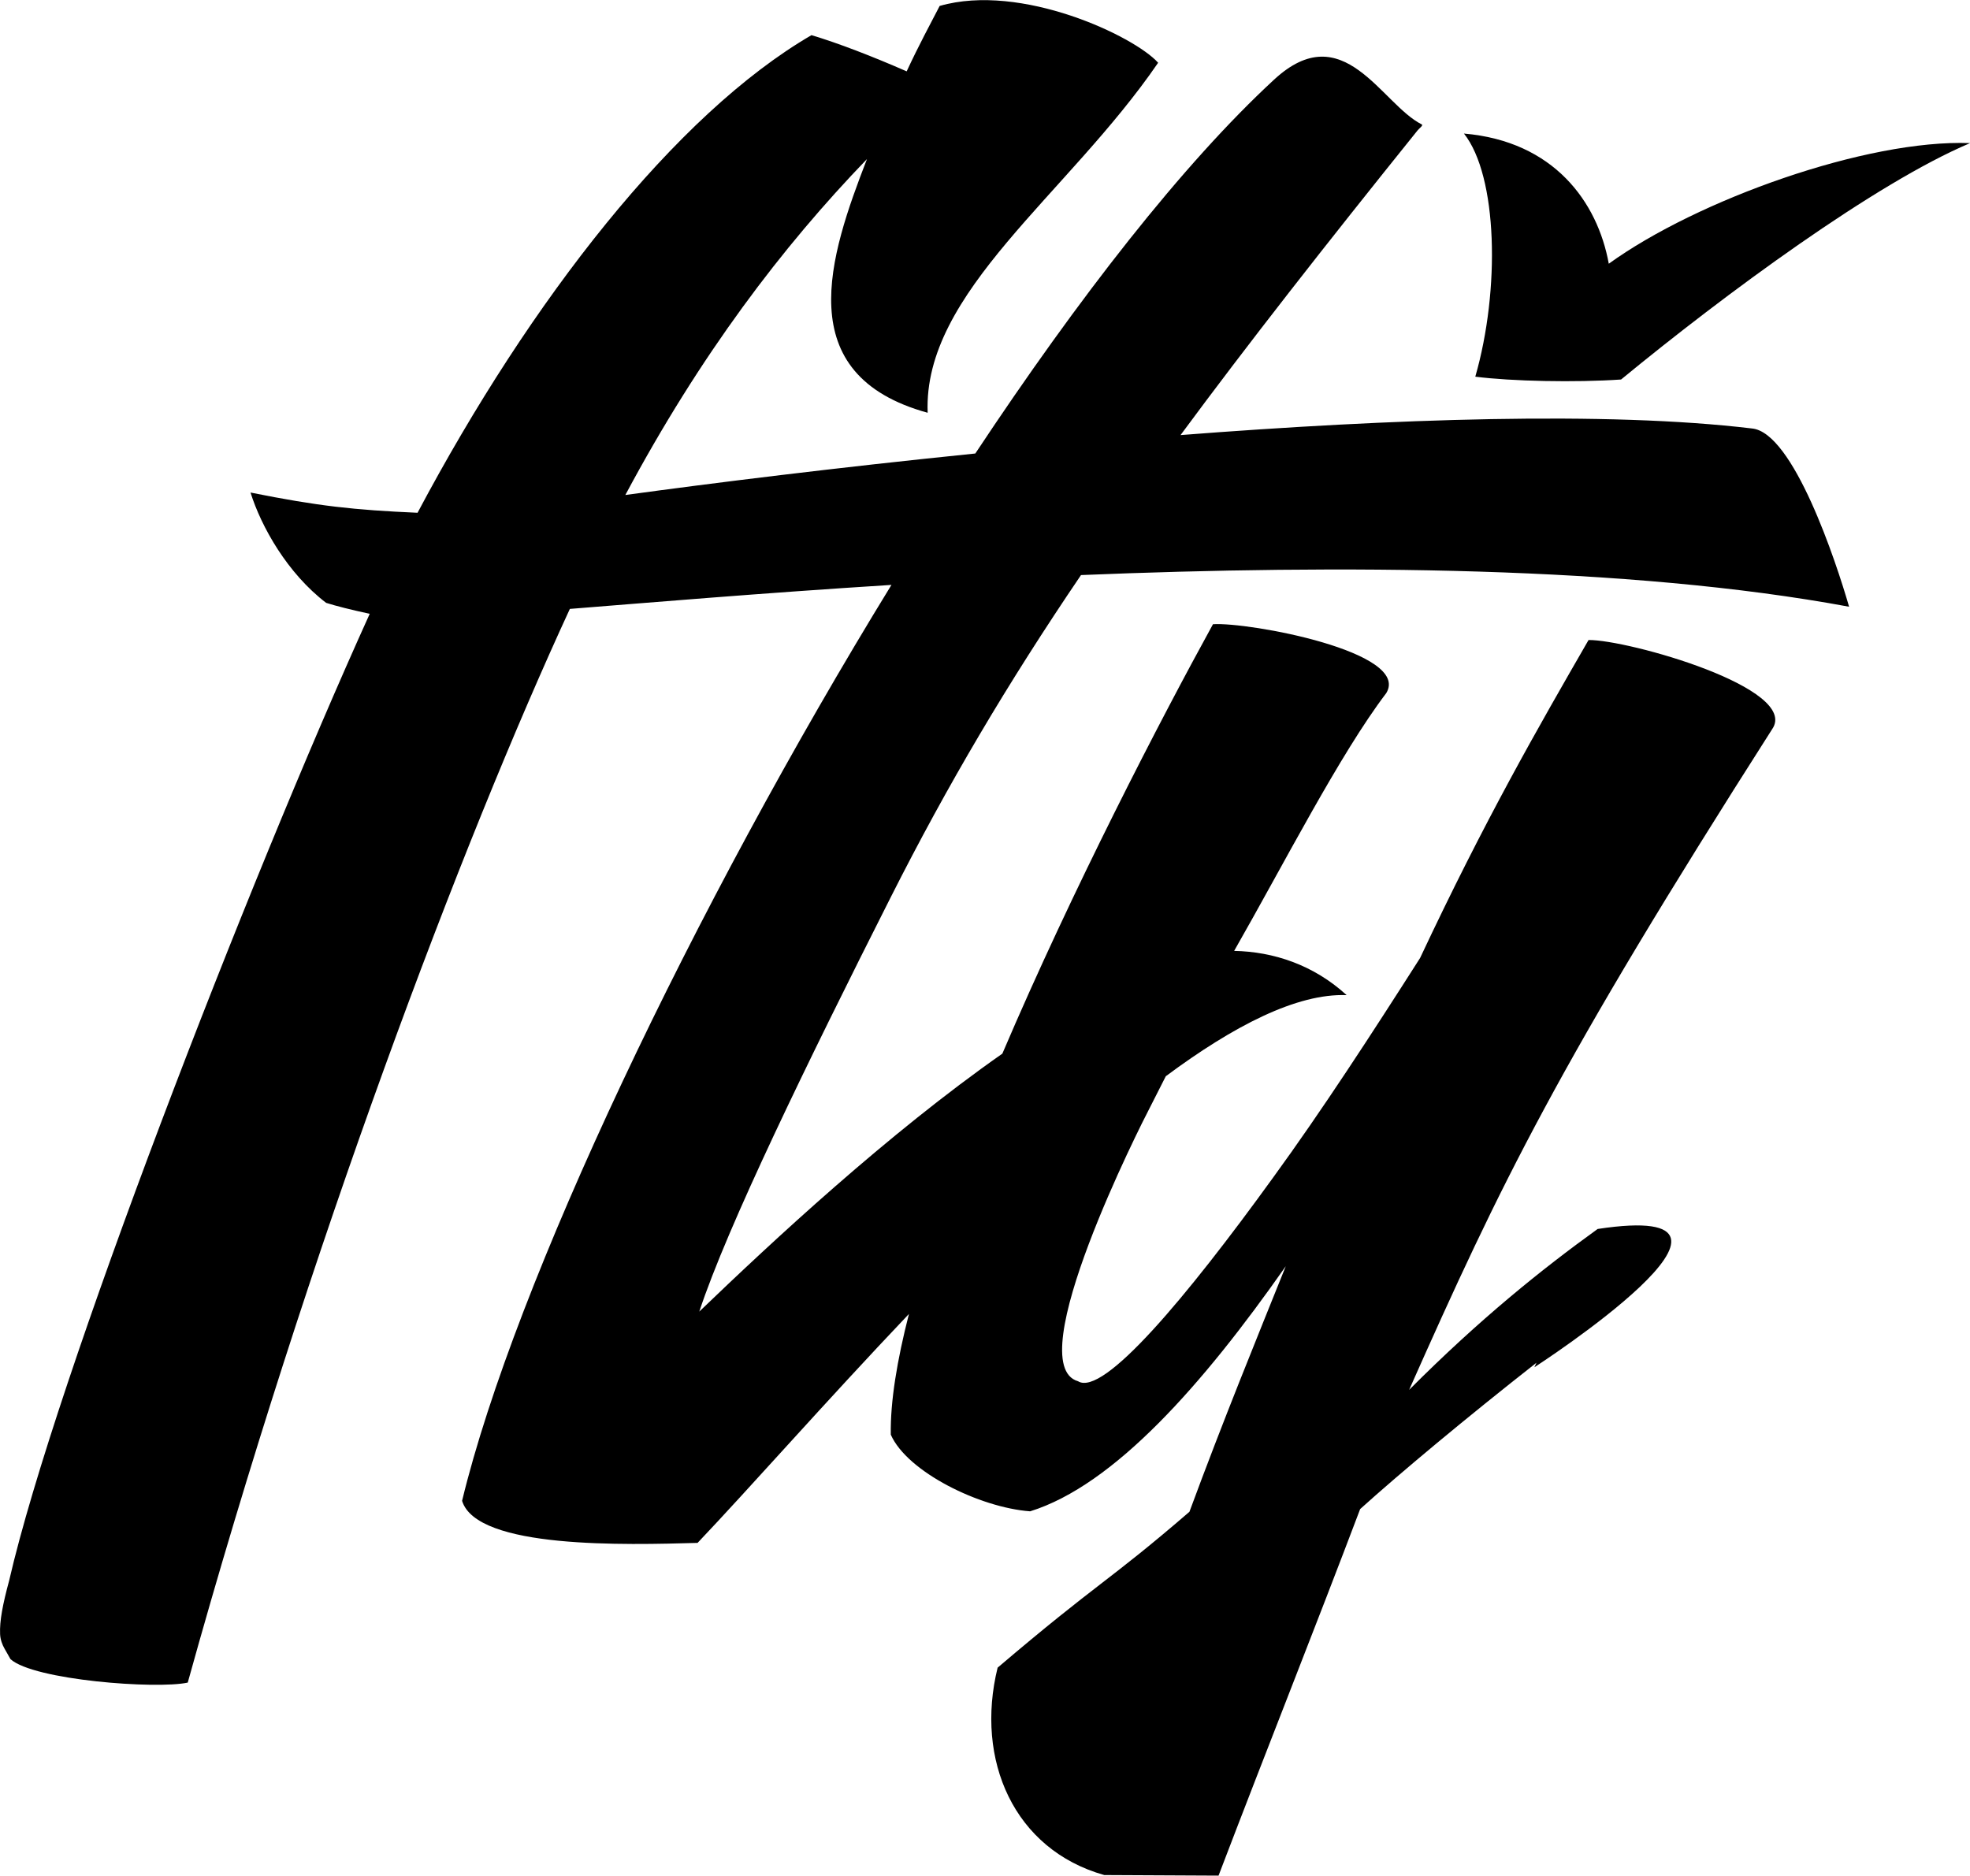 <svg xmlns="http://www.w3.org/2000/svg" id="Layer_1" viewBox="0 0 208.39 198.43"><path d="M169,130.02c-5.89,4.25-12.44,9.5-19.94,17.02,9.74-21.92,15.69-34.3,38.39-69.88,3.05-4.34-15.25-9.49-19.41-9.45-5.36,9.3-10.93,18.97-17.82,33.64-5.07,7.95-10.35,16.09-15.57,23.26-9.14,12.64-17.94,23.17-20.61,21.52-6.23-1.78,6.71-27.27,7.61-28.98.53-1.06,1.09-2.16,1.67-3.29,7.21-5.36,13.89-8.78,19.13-8.58-3.5-3.21-7.76-4.6-11.9-4.68,5.25-9.18,11.18-20.81,16.09-27.27,2.66-4.36-14.54-7.54-18.33-7.29-5.56,10.11-14.82,27.95-22.28,45.43-12.12,8.49-24.3,19.83-32.06,27.29,2.98-9.02,11.4-26.31,20.26-43.85,5.97-11.82,12.31-22.56,20.12-34.07,27.21-1.11,57.87-.99,81.25,3.35-1.38-4.78-5.9-18.46-10.28-18.86-15.35-1.84-38.12-1.03-60.44.7,7.06-9.56,15.25-20.02,25.07-32.23.18-.23.65-.54.44-.64-4.28-2.15-8.27-11.52-15.61-4.74-9.67,8.93-20.71,23.11-31.61,39.56-14.68,1.49-27.9,3.14-37.02,4.39,7.94-14.86,16.61-26.26,25.56-35.54-3.96,10.23-8.22,22.81,6.42,26.84-.51-12.76,14.82-23.07,24.38-37.03-2.49-2.8-14.49-8.5-23.11-6.01-.92,1.78-2.21,4.16-3.49,6.92-3.63-1.59-7.26-2.99-10.07-3.83-14.34,8.35-29.68,27.95-41.67,50.53-6.75-.3-10.48-.7-17.67-2.14,1.14,3.63,3.91,8.55,8,11.67q1.61.51,4.61,1.16C26.14,93.54,5.88,145.9.97,167.21c-.69,2.55-1.02,4.3-.96,5.66.02.58.24,1.15.46,1.53.21.38.43.76.64,1.13,2.47,2.22,15.41,3.2,18.75,2.48,12.82-46.19,29.06-89.01,40.42-113.59,8.09-.64,20.07-1.66,34.02-2.54-20.97,34.16-39.85,73.89-45.42,96.9,1.57,5.12,17.36,4.66,24.91,4.45,5.52-5.81,13.53-14.93,22.36-24.22-1.26,4.91-1.98,9.28-1.92,12.77,1.73,3.94,9.42,7.72,14.74,8.11,8.9-2.77,18.31-13.46,27.04-25.93-3.07,7.64-6.59,16.23-10.19,25.98-8.61,7.43-9.6,7.39-20.29,16.49-2.41,9.79,1.74,19.25,11.28,21.94l12.09.06c5.25-13.76,10.21-26.17,14.98-38.78,4.2-3.79,11.17-9.61,18.65-15.48-.07.16-.15.32-.22.48,0,0,27.51-17.79,6.69-14.63Z"></path><path d="M156.06,39.85c3.81.49,10.61.63,15.42.3,11.01-9.06,26.9-20.77,36.92-25.01-10.91-.42-28.85,5.99-38.22,12.76-1.19-6.55-5.82-12.96-15.32-13.77,3.56,4.49,3.85,16.5,1.2,25.72Z"></path></svg>